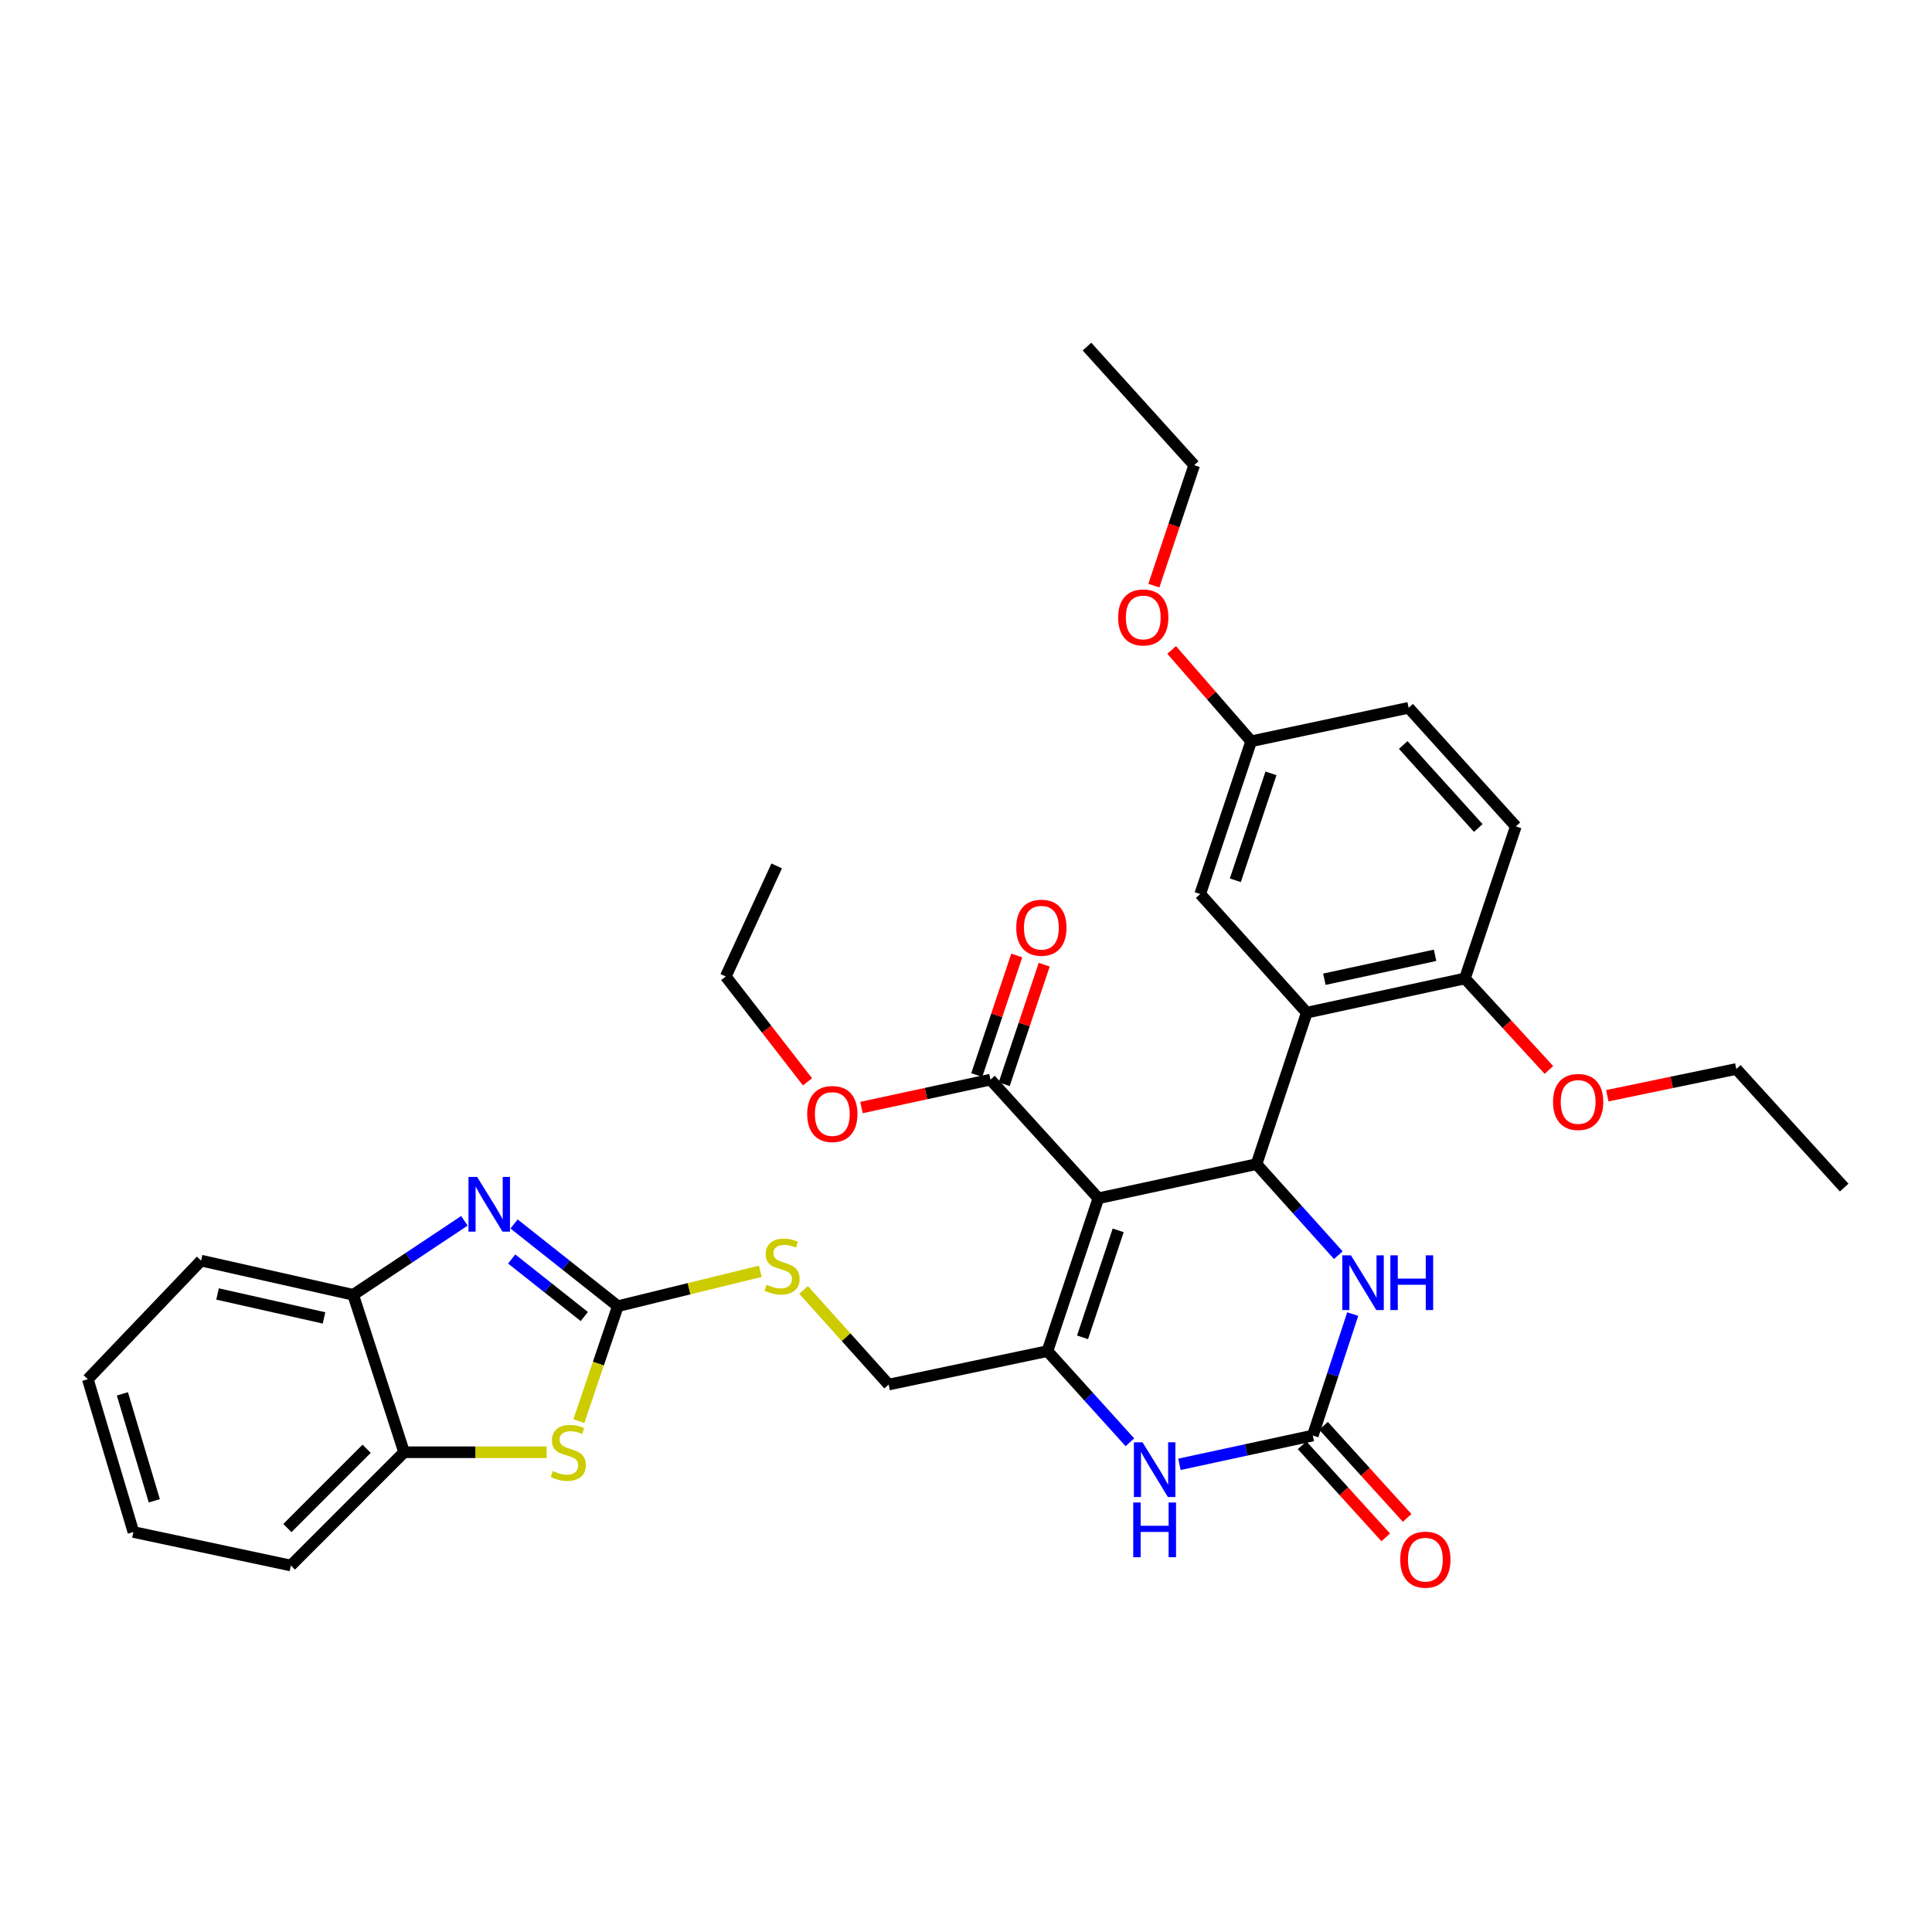 <?xml version='1.0' encoding='iso-8859-1'?>
<svg version='1.1' baseProfile='full'
              xmlns='http://www.w3.org/2000/svg'
                      xmlns:rdkit='http://www.rdkit.org/xml'
                      xmlns:xlink='http://www.w3.org/1999/xlink'
                  xml:space='preserve'
width='1000px' height='1000px' viewBox='0 0 1000 1000'>
<!-- END OF HEADER -->
<rect style='opacity:1.0;fill:#FFFFFF;stroke:none' width='1000' height='1000' x='0' y='0'> </rect>
<path class='bond-0' d='M 568.511,620.227 L 650.372,602.55' style='fill:none;fill-rule:evenodd;stroke:#000000;stroke-width:6px;stroke-linecap:butt;stroke-linejoin:miter;stroke-opacity:1' />
<path class='bond-1' d='M 568.511,620.227 L 542.162,699.324' style='fill:none;fill-rule:evenodd;stroke:#000000;stroke-width:6px;stroke-linecap:butt;stroke-linejoin:miter;stroke-opacity:1' />
<path class='bond-1' d='M 578.772,636.826 L 560.327,692.194' style='fill:none;fill-rule:evenodd;stroke:#000000;stroke-width:6px;stroke-linecap:butt;stroke-linejoin:miter;stroke-opacity:1' />
<path class='bond-9' d='M 568.511,620.227 L 512.667,558.823' style='fill:none;fill-rule:evenodd;stroke:#000000;stroke-width:6px;stroke-linecap:butt;stroke-linejoin:miter;stroke-opacity:1' />
<path class='bond-5' d='M 650.372,602.55 L 676.38,524.151' style='fill:none;fill-rule:evenodd;stroke:#000000;stroke-width:6px;stroke-linecap:butt;stroke-linejoin:miter;stroke-opacity:1' />
<path class='bond-7' d='M 650.372,602.55 L 671.539,626.11' style='fill:none;fill-rule:evenodd;stroke:#000000;stroke-width:6px;stroke-linecap:butt;stroke-linejoin:miter;stroke-opacity:1' />
<path class='bond-7' d='M 671.539,626.11 L 692.707,649.67' style='fill:none;fill-rule:evenodd;stroke:#0000FF;stroke-width:6px;stroke-linecap:butt;stroke-linejoin:miter;stroke-opacity:1' />
<path class='bond-6' d='M 542.162,699.324 L 563.497,722.929' style='fill:none;fill-rule:evenodd;stroke:#000000;stroke-width:6px;stroke-linecap:butt;stroke-linejoin:miter;stroke-opacity:1' />
<path class='bond-6' d='M 563.497,722.929 L 584.832,746.533' style='fill:none;fill-rule:evenodd;stroke:#0000FF;stroke-width:6px;stroke-linecap:butt;stroke-linejoin:miter;stroke-opacity:1' />
<path class='bond-13' d='M 542.162,699.324 L 459.96,716.652' style='fill:none;fill-rule:evenodd;stroke:#000000;stroke-width:6px;stroke-linecap:butt;stroke-linejoin:miter;stroke-opacity:1' />
<path class='bond-2' d='M 319.8,676.071 L 356.665,667.043' style='fill:none;fill-rule:evenodd;stroke:#000000;stroke-width:6px;stroke-linecap:butt;stroke-linejoin:miter;stroke-opacity:1' />
<path class='bond-2' d='M 356.665,667.043 L 393.53,658.016' style='fill:none;fill-rule:evenodd;stroke:#CCCC00;stroke-width:6px;stroke-linecap:butt;stroke-linejoin:miter;stroke-opacity:1' />
<path class='bond-4' d='M 319.8,676.071 L 292.945,654.8' style='fill:none;fill-rule:evenodd;stroke:#000000;stroke-width:6px;stroke-linecap:butt;stroke-linejoin:miter;stroke-opacity:1' />
<path class='bond-4' d='M 292.945,654.8 L 266.091,633.528' style='fill:none;fill-rule:evenodd;stroke:#0000FF;stroke-width:6px;stroke-linecap:butt;stroke-linejoin:miter;stroke-opacity:1' />
<path class='bond-4' d='M 302.442,681.433 L 283.644,666.543' style='fill:none;fill-rule:evenodd;stroke:#000000;stroke-width:6px;stroke-linecap:butt;stroke-linejoin:miter;stroke-opacity:1' />
<path class='bond-4' d='M 283.644,666.543 L 264.845,651.653' style='fill:none;fill-rule:evenodd;stroke:#0000FF;stroke-width:6px;stroke-linecap:butt;stroke-linejoin:miter;stroke-opacity:1' />
<path class='bond-8' d='M 319.8,676.071 L 309.708,705.818' style='fill:none;fill-rule:evenodd;stroke:#000000;stroke-width:6px;stroke-linecap:butt;stroke-linejoin:miter;stroke-opacity:1' />
<path class='bond-8' d='M 309.708,705.818 L 299.617,735.566' style='fill:none;fill-rule:evenodd;stroke:#CCCC00;stroke-width:6px;stroke-linecap:butt;stroke-linejoin:miter;stroke-opacity:1' />
<path class='bond-3' d='M 679.501,743.026 L 644.988,750.479' style='fill:none;fill-rule:evenodd;stroke:#000000;stroke-width:6px;stroke-linecap:butt;stroke-linejoin:miter;stroke-opacity:1' />
<path class='bond-3' d='M 644.988,750.479 L 610.474,757.932' style='fill:none;fill-rule:evenodd;stroke:#0000FF;stroke-width:6px;stroke-linecap:butt;stroke-linejoin:miter;stroke-opacity:1' />
<path class='bond-16' d='M 673.956,748.062 L 695.604,771.902' style='fill:none;fill-rule:evenodd;stroke:#000000;stroke-width:6px;stroke-linecap:butt;stroke-linejoin:miter;stroke-opacity:1' />
<path class='bond-16' d='M 695.604,771.902 L 717.251,795.742' style='fill:none;fill-rule:evenodd;stroke:#FF0000;stroke-width:6px;stroke-linecap:butt;stroke-linejoin:miter;stroke-opacity:1' />
<path class='bond-16' d='M 685.046,737.991 L 706.694,761.831' style='fill:none;fill-rule:evenodd;stroke:#000000;stroke-width:6px;stroke-linecap:butt;stroke-linejoin:miter;stroke-opacity:1' />
<path class='bond-16' d='M 706.694,761.831 L 728.342,785.671' style='fill:none;fill-rule:evenodd;stroke:#FF0000;stroke-width:6px;stroke-linecap:butt;stroke-linejoin:miter;stroke-opacity:1' />
<path class='bond-34' d='M 679.501,743.026 L 689.835,711.594' style='fill:none;fill-rule:evenodd;stroke:#000000;stroke-width:6px;stroke-linecap:butt;stroke-linejoin:miter;stroke-opacity:1' />
<path class='bond-34' d='M 689.835,711.594 L 700.169,680.162' style='fill:none;fill-rule:evenodd;stroke:#0000FF;stroke-width:6px;stroke-linecap:butt;stroke-linejoin:miter;stroke-opacity:1' />
<path class='bond-10' d='M 240.373,631.891 L 211.592,651.039' style='fill:none;fill-rule:evenodd;stroke:#0000FF;stroke-width:6px;stroke-linecap:butt;stroke-linejoin:miter;stroke-opacity:1' />
<path class='bond-10' d='M 211.592,651.039 L 182.81,670.187' style='fill:none;fill-rule:evenodd;stroke:#000000;stroke-width:6px;stroke-linecap:butt;stroke-linejoin:miter;stroke-opacity:1' />
<path class='bond-14' d='M 676.38,524.151 L 758.241,506.449' style='fill:none;fill-rule:evenodd;stroke:#000000;stroke-width:6px;stroke-linecap:butt;stroke-linejoin:miter;stroke-opacity:1' />
<path class='bond-14' d='M 685.493,506.853 L 742.796,494.462' style='fill:none;fill-rule:evenodd;stroke:#000000;stroke-width:6px;stroke-linecap:butt;stroke-linejoin:miter;stroke-opacity:1' />
<path class='bond-15' d='M 676.38,524.151 L 621.235,462.755' style='fill:none;fill-rule:evenodd;stroke:#000000;stroke-width:6px;stroke-linecap:butt;stroke-linejoin:miter;stroke-opacity:1' />
<path class='bond-11' d='M 282.945,751.682 L 246.052,751.682' style='fill:none;fill-rule:evenodd;stroke:#CCCC00;stroke-width:6px;stroke-linecap:butt;stroke-linejoin:miter;stroke-opacity:1' />
<path class='bond-11' d='M 246.052,751.682 L 209.159,751.682' style='fill:none;fill-rule:evenodd;stroke:#000000;stroke-width:6px;stroke-linecap:butt;stroke-linejoin:miter;stroke-opacity:1' />
<path class='bond-17' d='M 519.77,561.2 L 530.127,530.256' style='fill:none;fill-rule:evenodd;stroke:#000000;stroke-width:6px;stroke-linecap:butt;stroke-linejoin:miter;stroke-opacity:1' />
<path class='bond-17' d='M 530.127,530.256 L 540.484,499.312' style='fill:none;fill-rule:evenodd;stroke:#FF0000;stroke-width:6px;stroke-linecap:butt;stroke-linejoin:miter;stroke-opacity:1' />
<path class='bond-17' d='M 505.564,556.445 L 515.921,525.501' style='fill:none;fill-rule:evenodd;stroke:#000000;stroke-width:6px;stroke-linecap:butt;stroke-linejoin:miter;stroke-opacity:1' />
<path class='bond-17' d='M 515.921,525.501 L 526.278,494.558' style='fill:none;fill-rule:evenodd;stroke:#FF0000;stroke-width:6px;stroke-linecap:butt;stroke-linejoin:miter;stroke-opacity:1' />
<path class='bond-20' d='M 512.667,558.823 L 479.283,566.042' style='fill:none;fill-rule:evenodd;stroke:#000000;stroke-width:6px;stroke-linecap:butt;stroke-linejoin:miter;stroke-opacity:1' />
<path class='bond-20' d='M 479.283,566.042 L 445.9,573.261' style='fill:none;fill-rule:evenodd;stroke:#FF0000;stroke-width:6px;stroke-linecap:butt;stroke-linejoin:miter;stroke-opacity:1' />
<path class='bond-24' d='M 182.81,670.187 L 104.079,652.493' style='fill:none;fill-rule:evenodd;stroke:#000000;stroke-width:6px;stroke-linecap:butt;stroke-linejoin:miter;stroke-opacity:1' />
<path class='bond-24' d='M 167.716,682.149 L 112.604,669.763' style='fill:none;fill-rule:evenodd;stroke:#000000;stroke-width:6px;stroke-linecap:butt;stroke-linejoin:miter;stroke-opacity:1' />
<path class='bond-36' d='M 182.81,670.187 L 209.159,751.682' style='fill:none;fill-rule:evenodd;stroke:#000000;stroke-width:6px;stroke-linecap:butt;stroke-linejoin:miter;stroke-opacity:1' />
<path class='bond-25' d='M 209.159,751.682 L 150.552,810.306' style='fill:none;fill-rule:evenodd;stroke:#000000;stroke-width:6px;stroke-linecap:butt;stroke-linejoin:miter;stroke-opacity:1' />
<path class='bond-25' d='M 189.774,749.884 L 148.749,790.921' style='fill:none;fill-rule:evenodd;stroke:#000000;stroke-width:6px;stroke-linecap:butt;stroke-linejoin:miter;stroke-opacity:1' />
<path class='bond-12' d='M 415.942,667.659 L 437.951,692.156' style='fill:none;fill-rule:evenodd;stroke:#CCCC00;stroke-width:6px;stroke-linecap:butt;stroke-linejoin:miter;stroke-opacity:1' />
<path class='bond-12' d='M 437.951,692.156 L 459.96,716.652' style='fill:none;fill-rule:evenodd;stroke:#000000;stroke-width:6px;stroke-linecap:butt;stroke-linejoin:miter;stroke-opacity:1' />
<path class='bond-18' d='M 758.241,506.449 L 784.59,427.734' style='fill:none;fill-rule:evenodd;stroke:#000000;stroke-width:6px;stroke-linecap:butt;stroke-linejoin:miter;stroke-opacity:1' />
<path class='bond-22' d='M 758.241,506.449 L 779.977,530.127' style='fill:none;fill-rule:evenodd;stroke:#000000;stroke-width:6px;stroke-linecap:butt;stroke-linejoin:miter;stroke-opacity:1' />
<path class='bond-22' d='M 779.977,530.127 L 801.714,553.805' style='fill:none;fill-rule:evenodd;stroke:#FF0000;stroke-width:6px;stroke-linecap:butt;stroke-linejoin:miter;stroke-opacity:1' />
<path class='bond-19' d='M 621.235,462.755 L 647.601,383.683' style='fill:none;fill-rule:evenodd;stroke:#000000;stroke-width:6px;stroke-linecap:butt;stroke-linejoin:miter;stroke-opacity:1' />
<path class='bond-19' d='M 639.401,455.633 L 657.857,400.282' style='fill:none;fill-rule:evenodd;stroke:#000000;stroke-width:6px;stroke-linecap:butt;stroke-linejoin:miter;stroke-opacity:1' />
<path class='bond-35' d='M 784.59,427.734 L 729.104,366.355' style='fill:none;fill-rule:evenodd;stroke:#000000;stroke-width:6px;stroke-linecap:butt;stroke-linejoin:miter;stroke-opacity:1' />
<path class='bond-35' d='M 765.154,428.573 L 726.314,385.608' style='fill:none;fill-rule:evenodd;stroke:#000000;stroke-width:6px;stroke-linecap:butt;stroke-linejoin:miter;stroke-opacity:1' />
<path class='bond-21' d='M 647.601,383.683 L 729.104,366.355' style='fill:none;fill-rule:evenodd;stroke:#000000;stroke-width:6px;stroke-linecap:butt;stroke-linejoin:miter;stroke-opacity:1' />
<path class='bond-23' d='M 647.601,383.683 L 627.023,360.038' style='fill:none;fill-rule:evenodd;stroke:#000000;stroke-width:6px;stroke-linecap:butt;stroke-linejoin:miter;stroke-opacity:1' />
<path class='bond-23' d='M 627.023,360.038 L 606.445,336.394' style='fill:none;fill-rule:evenodd;stroke:#FF0000;stroke-width:6px;stroke-linecap:butt;stroke-linejoin:miter;stroke-opacity:1' />
<path class='bond-26' d='M 417.954,559.955 L 396.803,532.686' style='fill:none;fill-rule:evenodd;stroke:#FF0000;stroke-width:6px;stroke-linecap:butt;stroke-linejoin:miter;stroke-opacity:1' />
<path class='bond-26' d='M 396.803,532.686 L 375.652,505.417' style='fill:none;fill-rule:evenodd;stroke:#000000;stroke-width:6px;stroke-linecap:butt;stroke-linejoin:miter;stroke-opacity:1' />
<path class='bond-27' d='M 831.939,567.159 L 865.324,560.228' style='fill:none;fill-rule:evenodd;stroke:#FF0000;stroke-width:6px;stroke-linecap:butt;stroke-linejoin:miter;stroke-opacity:1' />
<path class='bond-27' d='M 865.324,560.228 L 898.709,553.297' style='fill:none;fill-rule:evenodd;stroke:#000000;stroke-width:6px;stroke-linecap:butt;stroke-linejoin:miter;stroke-opacity:1' />
<path class='bond-28' d='M 597.238,303.111 L 607.676,271.939' style='fill:none;fill-rule:evenodd;stroke:#FF0000;stroke-width:6px;stroke-linecap:butt;stroke-linejoin:miter;stroke-opacity:1' />
<path class='bond-28' d='M 607.676,271.939 L 618.114,240.768' style='fill:none;fill-rule:evenodd;stroke:#000000;stroke-width:6px;stroke-linecap:butt;stroke-linejoin:miter;stroke-opacity:1' />
<path class='bond-33' d='M 104.079,652.493 L 45.455,713.881' style='fill:none;fill-rule:evenodd;stroke:#000000;stroke-width:6px;stroke-linecap:butt;stroke-linejoin:miter;stroke-opacity:1' />
<path class='bond-32' d='M 150.552,810.306 L 69.049,792.962' style='fill:none;fill-rule:evenodd;stroke:#000000;stroke-width:6px;stroke-linecap:butt;stroke-linejoin:miter;stroke-opacity:1' />
<path class='bond-29' d='M 375.652,505.417 L 402.018,448.199' style='fill:none;fill-rule:evenodd;stroke:#000000;stroke-width:6px;stroke-linecap:butt;stroke-linejoin:miter;stroke-opacity:1' />
<path class='bond-30' d='M 898.709,553.297 L 954.545,614.692' style='fill:none;fill-rule:evenodd;stroke:#000000;stroke-width:6px;stroke-linecap:butt;stroke-linejoin:miter;stroke-opacity:1' />
<path class='bond-31' d='M 618.114,240.768 L 562.611,179.389' style='fill:none;fill-rule:evenodd;stroke:#000000;stroke-width:6px;stroke-linecap:butt;stroke-linejoin:miter;stroke-opacity:1' />
<path class='bond-37' d='M 69.049,792.962 L 45.455,713.881' style='fill:none;fill-rule:evenodd;stroke:#000000;stroke-width:6px;stroke-linecap:butt;stroke-linejoin:miter;stroke-opacity:1' />
<path class='bond-37' d='M 79.865,776.816 L 63.349,721.46' style='fill:none;fill-rule:evenodd;stroke:#000000;stroke-width:6px;stroke-linecap:butt;stroke-linejoin:miter;stroke-opacity:1' />
<path  class='atom-5' d='M 246.967 609.179
L 256.247 624.179
Q 257.167 625.659, 258.647 628.339
Q 260.127 631.019, 260.207 631.179
L 260.207 609.179
L 263.967 609.179
L 263.967 637.499
L 260.087 637.499
L 250.127 621.099
Q 248.967 619.179, 247.727 616.979
Q 246.527 614.779, 246.167 614.099
L 246.167 637.499
L 242.487 637.499
L 242.487 609.179
L 246.967 609.179
' fill='#0000FF'/>
<path  class='atom-7' d='M 591.38 746.543
L 600.66 761.543
Q 601.58 763.023, 603.06 765.703
Q 604.54 768.383, 604.62 768.543
L 604.62 746.543
L 608.38 746.543
L 608.38 774.863
L 604.5 774.863
L 594.54 758.463
Q 593.38 756.543, 592.14 754.343
Q 590.94 752.143, 590.58 751.463
L 590.58 774.863
L 586.9 774.863
L 586.9 746.543
L 591.38 746.543
' fill='#0000FF'/>
<path  class='atom-7' d='M 586.56 777.695
L 590.4 777.695
L 590.4 789.735
L 604.88 789.735
L 604.88 777.695
L 608.72 777.695
L 608.72 806.015
L 604.88 806.015
L 604.88 792.935
L 590.4 792.935
L 590.4 806.015
L 586.56 806.015
L 586.56 777.695
' fill='#0000FF'/>
<path  class='atom-8' d='M 699.249 649.76
L 708.529 664.76
Q 709.449 666.24, 710.929 668.92
Q 712.409 671.6, 712.489 671.76
L 712.489 649.76
L 716.249 649.76
L 716.249 678.08
L 712.369 678.08
L 702.409 661.68
Q 701.249 659.76, 700.009 657.56
Q 698.809 655.36, 698.449 654.68
L 698.449 678.08
L 694.769 678.08
L 694.769 649.76
L 699.249 649.76
' fill='#0000FF'/>
<path  class='atom-8' d='M 719.649 649.76
L 723.489 649.76
L 723.489 661.8
L 737.969 661.8
L 737.969 649.76
L 741.809 649.76
L 741.809 678.08
L 737.969 678.08
L 737.969 665
L 723.489 665
L 723.489 678.08
L 719.649 678.08
L 719.649 649.76
' fill='#0000FF'/>
<path  class='atom-9' d='M 286.15 761.402
Q 286.47 761.522, 287.79 762.082
Q 289.11 762.642, 290.55 763.002
Q 292.03 763.322, 293.47 763.322
Q 296.15 763.322, 297.71 762.042
Q 299.27 760.722, 299.27 758.442
Q 299.27 756.882, 298.47 755.922
Q 297.71 754.962, 296.51 754.442
Q 295.31 753.922, 293.31 753.322
Q 290.79 752.562, 289.27 751.842
Q 287.79 751.122, 286.71 749.602
Q 285.67 748.082, 285.67 745.522
Q 285.67 741.962, 288.07 739.762
Q 290.51 737.562, 295.31 737.562
Q 298.59 737.562, 302.31 739.122
L 301.39 742.202
Q 297.99 740.802, 295.43 740.802
Q 292.67 740.802, 291.15 741.962
Q 289.63 743.082, 289.67 745.042
Q 289.67 746.562, 290.43 747.482
Q 291.23 748.402, 292.35 748.922
Q 293.51 749.442, 295.43 750.042
Q 297.99 750.842, 299.51 751.642
Q 301.03 752.442, 302.11 754.082
Q 303.23 755.682, 303.23 758.442
Q 303.23 762.362, 300.59 764.482
Q 297.99 766.562, 293.63 766.562
Q 291.11 766.562, 289.19 766.002
Q 287.31 765.482, 285.07 764.562
L 286.15 761.402
' fill='#CCCC00'/>
<path  class='atom-13' d='M 396.798 664.976
Q 397.118 665.096, 398.438 665.656
Q 399.758 666.216, 401.198 666.576
Q 402.678 666.896, 404.118 666.896
Q 406.798 666.896, 408.358 665.616
Q 409.918 664.296, 409.918 662.016
Q 409.918 660.456, 409.118 659.496
Q 408.358 658.536, 407.158 658.016
Q 405.958 657.496, 403.958 656.896
Q 401.438 656.136, 399.918 655.416
Q 398.438 654.696, 397.358 653.176
Q 396.318 651.656, 396.318 649.096
Q 396.318 645.536, 398.718 643.336
Q 401.158 641.136, 405.958 641.136
Q 409.238 641.136, 412.958 642.696
L 412.038 645.776
Q 408.638 644.376, 406.078 644.376
Q 403.318 644.376, 401.798 645.536
Q 400.278 646.656, 400.318 648.616
Q 400.318 650.136, 401.078 651.056
Q 401.878 651.976, 402.998 652.496
Q 404.158 653.016, 406.078 653.616
Q 408.638 654.416, 410.158 655.216
Q 411.678 656.016, 412.758 657.656
Q 413.878 659.256, 413.878 662.016
Q 413.878 665.936, 411.238 668.056
Q 408.638 670.136, 404.278 670.136
Q 401.758 670.136, 399.838 669.576
Q 397.958 669.056, 395.718 668.136
L 396.798 664.976
' fill='#CCCC00'/>
<path  class='atom-17' d='M 724.767 807.273
Q 724.767 800.473, 728.127 796.673
Q 731.487 792.873, 737.767 792.873
Q 744.047 792.873, 747.407 796.673
Q 750.767 800.473, 750.767 807.273
Q 750.767 814.153, 747.367 818.073
Q 743.967 821.953, 737.767 821.953
Q 731.527 821.953, 728.127 818.073
Q 724.767 814.193, 724.767 807.273
M 737.767 818.753
Q 742.087 818.753, 744.407 815.873
Q 746.767 812.953, 746.767 807.273
Q 746.767 801.713, 744.407 798.913
Q 742.087 796.073, 737.767 796.073
Q 733.447 796.073, 731.087 798.873
Q 728.767 801.673, 728.767 807.273
Q 728.767 812.993, 731.087 815.873
Q 733.447 818.753, 737.767 818.753
' fill='#FF0000'/>
<path  class='atom-18' d='M 526.016 480.18
Q 526.016 473.38, 529.376 469.58
Q 532.736 465.78, 539.016 465.78
Q 545.296 465.78, 548.656 469.58
Q 552.016 473.38, 552.016 480.18
Q 552.016 487.06, 548.616 490.98
Q 545.216 494.86, 539.016 494.86
Q 532.776 494.86, 529.376 490.98
Q 526.016 487.1, 526.016 480.18
M 539.016 491.66
Q 543.336 491.66, 545.656 488.78
Q 548.016 485.86, 548.016 480.18
Q 548.016 474.62, 545.656 471.82
Q 543.336 468.98, 539.016 468.98
Q 534.696 468.98, 532.336 471.78
Q 530.016 474.58, 530.016 480.18
Q 530.016 485.9, 532.336 488.78
Q 534.696 491.66, 539.016 491.66
' fill='#FF0000'/>
<path  class='atom-21' d='M 417.806 576.605
Q 417.806 569.805, 421.166 566.005
Q 424.526 562.205, 430.806 562.205
Q 437.086 562.205, 440.446 566.005
Q 443.806 569.805, 443.806 576.605
Q 443.806 583.485, 440.406 587.405
Q 437.006 591.285, 430.806 591.285
Q 424.566 591.285, 421.166 587.405
Q 417.806 583.525, 417.806 576.605
M 430.806 588.085
Q 435.126 588.085, 437.446 585.205
Q 439.806 582.285, 439.806 576.605
Q 439.806 571.045, 437.446 568.245
Q 435.126 565.405, 430.806 565.405
Q 426.486 565.405, 424.126 568.205
Q 421.806 571.005, 421.806 576.605
Q 421.806 582.325, 424.126 585.205
Q 426.486 588.085, 430.806 588.085
' fill='#FF0000'/>
<path  class='atom-23' d='M 803.849 570.371
Q 803.849 563.571, 807.209 559.771
Q 810.569 555.971, 816.849 555.971
Q 823.129 555.971, 826.489 559.771
Q 829.849 563.571, 829.849 570.371
Q 829.849 577.251, 826.449 581.171
Q 823.049 585.051, 816.849 585.051
Q 810.609 585.051, 807.209 581.171
Q 803.849 577.291, 803.849 570.371
M 816.849 581.851
Q 821.169 581.851, 823.489 578.971
Q 825.849 576.051, 825.849 570.371
Q 825.849 564.811, 823.489 562.011
Q 821.169 559.171, 816.849 559.171
Q 812.529 559.171, 810.169 561.971
Q 807.849 564.771, 807.849 570.371
Q 807.849 576.091, 810.169 578.971
Q 812.529 581.851, 816.849 581.851
' fill='#FF0000'/>
<path  class='atom-24' d='M 578.748 319.587
Q 578.748 312.787, 582.108 308.987
Q 585.468 305.187, 591.748 305.187
Q 598.028 305.187, 601.388 308.987
Q 604.748 312.787, 604.748 319.587
Q 604.748 326.467, 601.348 330.387
Q 597.948 334.267, 591.748 334.267
Q 585.508 334.267, 582.108 330.387
Q 578.748 326.507, 578.748 319.587
M 591.748 331.067
Q 596.068 331.067, 598.388 328.187
Q 600.748 325.267, 600.748 319.587
Q 600.748 314.027, 598.388 311.227
Q 596.068 308.387, 591.748 308.387
Q 587.428 308.387, 585.068 311.187
Q 582.748 313.987, 582.748 319.587
Q 582.748 325.307, 585.068 328.187
Q 587.428 331.067, 591.748 331.067
' fill='#FF0000'/>
</svg>
